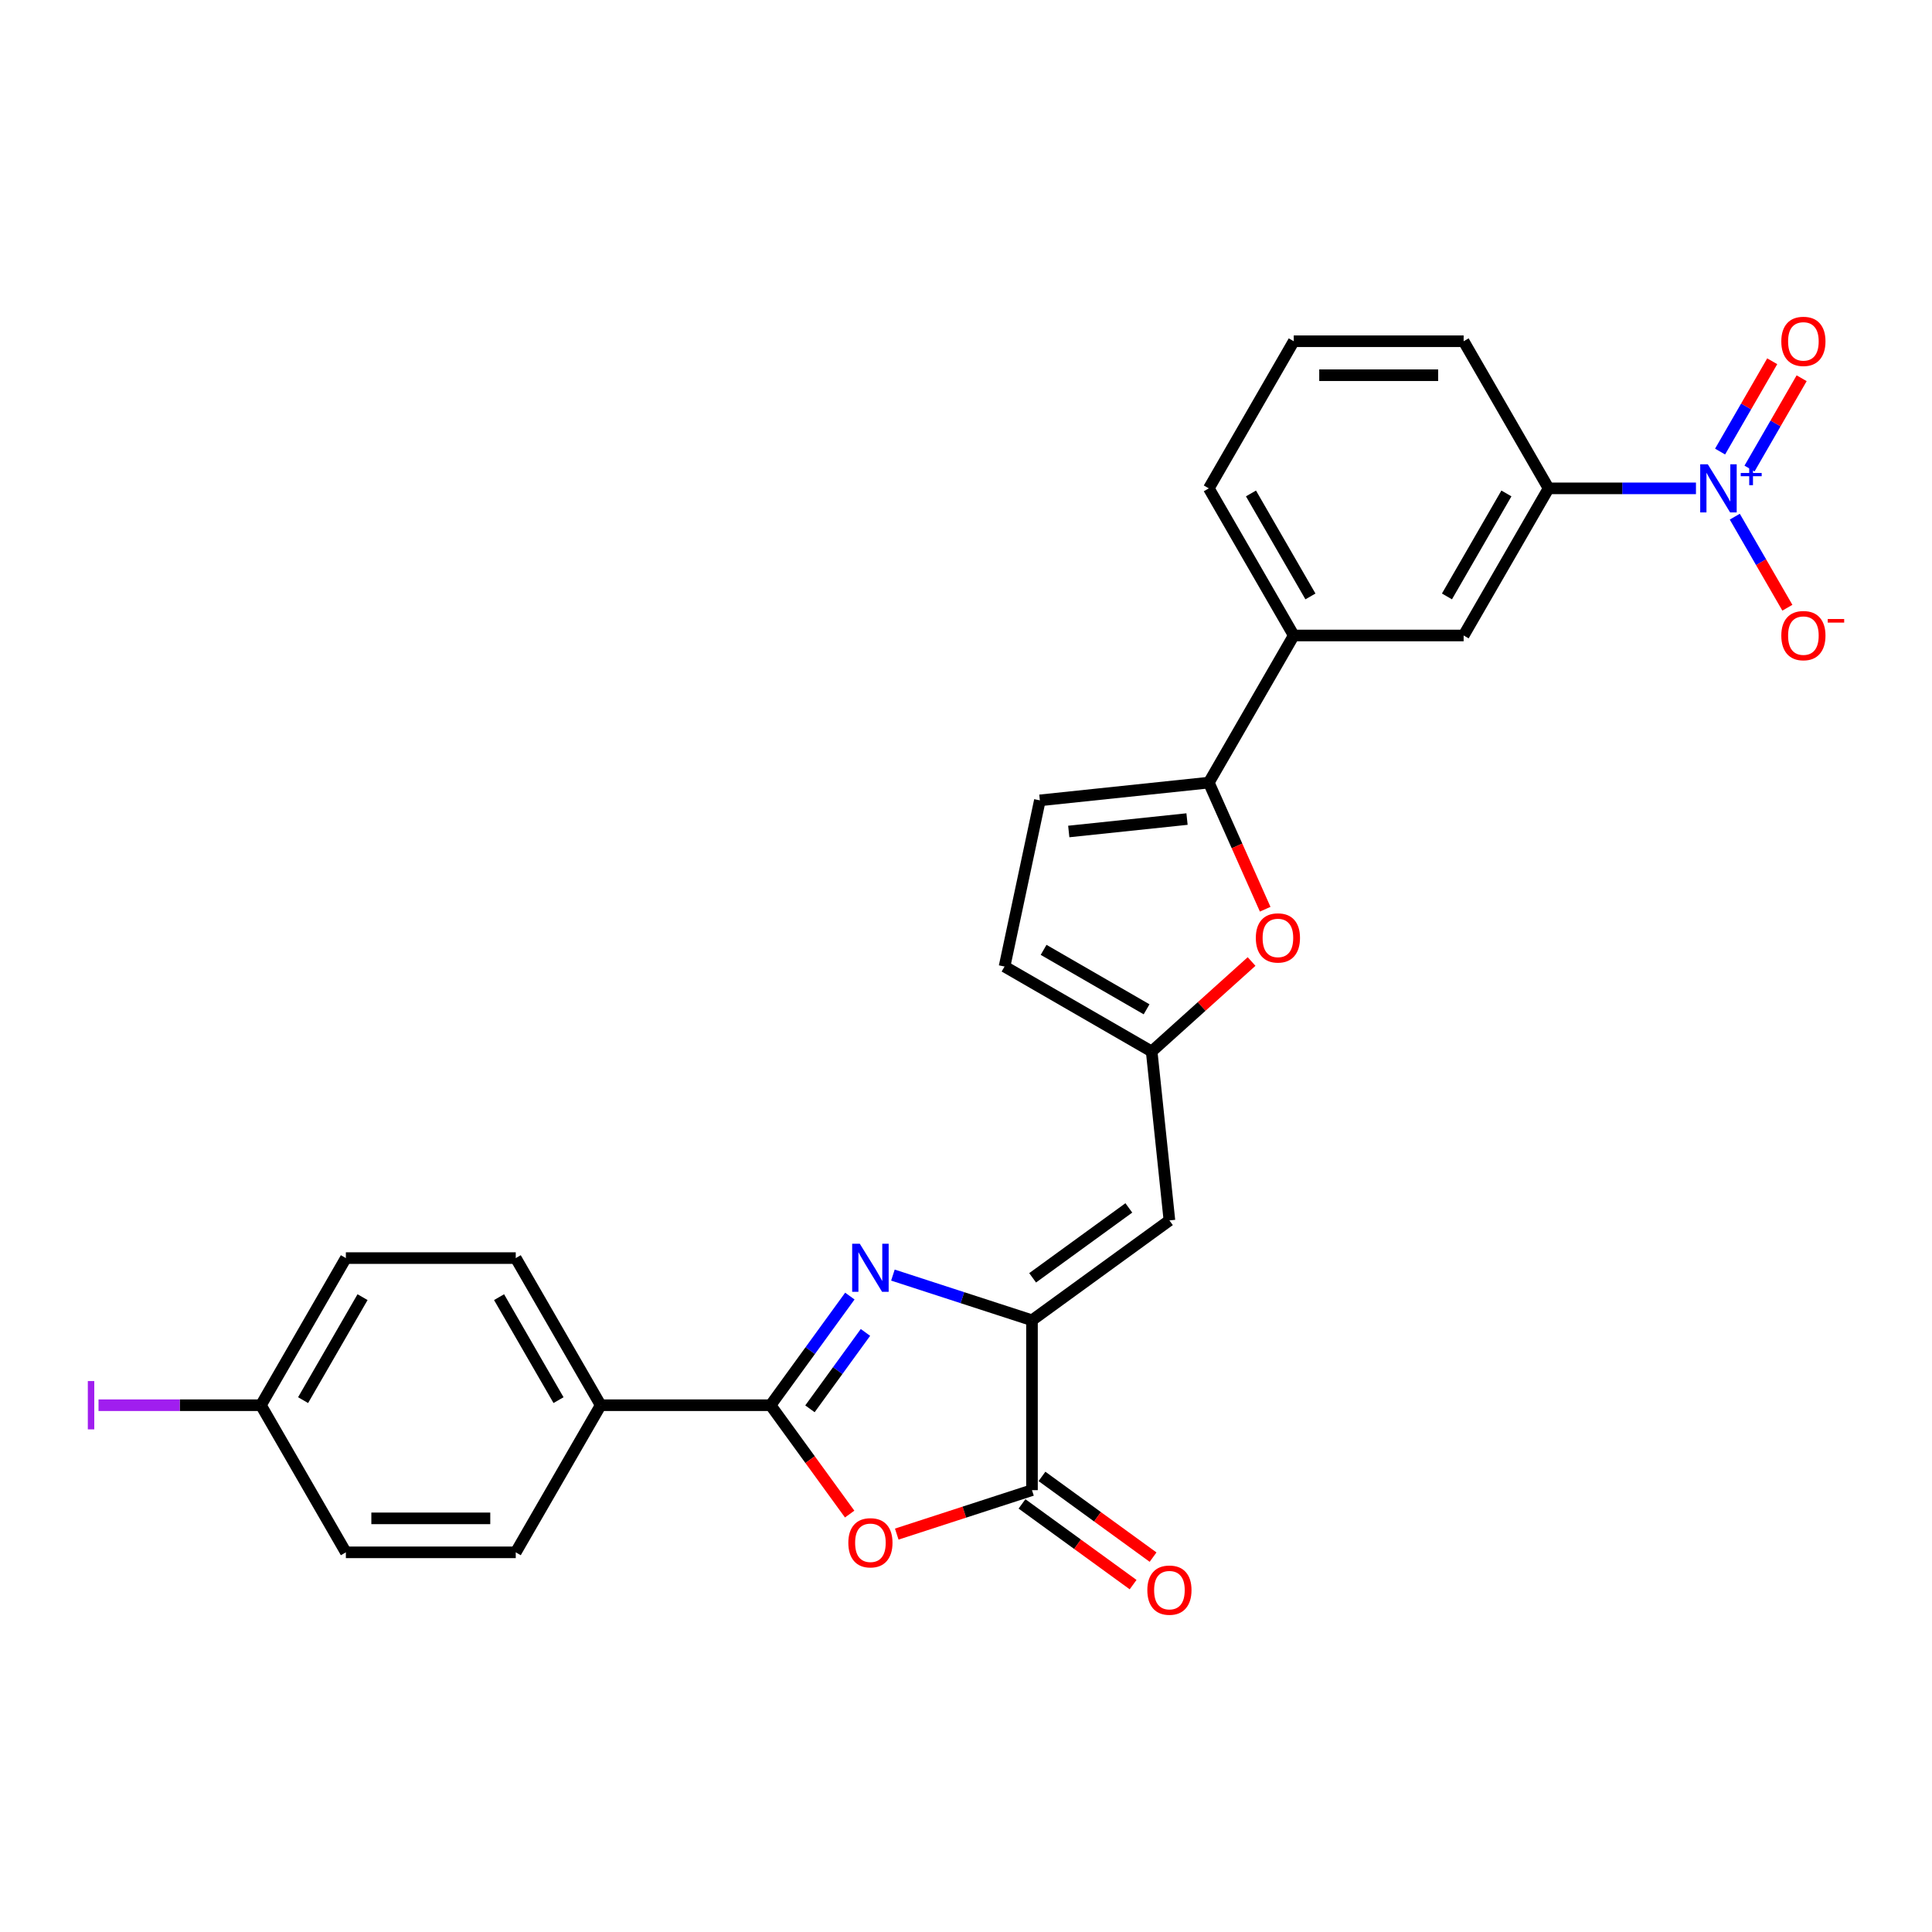 <?xml version='1.0' encoding='iso-8859-1'?>
<svg version='1.1' baseProfile='full'
              xmlns='http://www.w3.org/2000/svg'
                      xmlns:rdkit='http://www.rdkit.org/xml'
                      xmlns:xlink='http://www.w3.org/1999/xlink'
                  xml:space='preserve'
width='1000px' height='1000px' viewBox='0 0 1000 1000'>
<!-- END OF HEADER -->
<rect style='opacity:1.0;fill:#FFFFFF;stroke:none' width='1000' height='1000' x='0' y='0'> </rect>
<path class='bond-0' d='M 439.885,670.849 L 419.365,699.093' style='fill:none;fill-rule:evenodd;stroke:#0000FF;stroke-width:6px;stroke-linecap:butt;stroke-linejoin:miter;stroke-opacity:1' />
<path class='bond-0' d='M 419.365,699.093 L 398.844,727.337' style='fill:none;fill-rule:evenodd;stroke:#000000;stroke-width:6px;stroke-linecap:butt;stroke-linejoin:miter;stroke-opacity:1' />
<path class='bond-0' d='M 447.956,689.659 L 433.592,709.43' style='fill:none;fill-rule:evenodd;stroke:#0000FF;stroke-width:6px;stroke-linecap:butt;stroke-linejoin:miter;stroke-opacity:1' />
<path class='bond-0' d='M 433.592,709.43 L 419.228,729.201' style='fill:none;fill-rule:evenodd;stroke:#000000;stroke-width:6px;stroke-linecap:butt;stroke-linejoin:miter;stroke-opacity:1' />
<path class='bond-1' d='M 462.17,659.983 L 498.162,671.678' style='fill:none;fill-rule:evenodd;stroke:#0000FF;stroke-width:6px;stroke-linecap:butt;stroke-linejoin:miter;stroke-opacity:1' />
<path class='bond-1' d='M 498.162,671.678 L 534.154,683.372' style='fill:none;fill-rule:evenodd;stroke:#000000;stroke-width:6px;stroke-linecap:butt;stroke-linejoin:miter;stroke-opacity:1' />
<path class='bond-2' d='M 398.844,727.337 L 419.314,755.51' style='fill:none;fill-rule:evenodd;stroke:#000000;stroke-width:6px;stroke-linecap:butt;stroke-linejoin:miter;stroke-opacity:1' />
<path class='bond-2' d='M 419.314,755.51 L 439.783,783.684' style='fill:none;fill-rule:evenodd;stroke:#FF0000;stroke-width:6px;stroke-linecap:butt;stroke-linejoin:miter;stroke-opacity:1' />
<path class='bond-13' d='M 398.844,727.337 L 310.915,727.337' style='fill:none;fill-rule:evenodd;stroke:#000000;stroke-width:6px;stroke-linecap:butt;stroke-linejoin:miter;stroke-opacity:1' />
<path class='bond-4' d='M 534.154,683.372 L 534.154,771.302' style='fill:none;fill-rule:evenodd;stroke:#000000;stroke-width:6px;stroke-linecap:butt;stroke-linejoin:miter;stroke-opacity:1' />
<path class='bond-5' d='M 534.154,683.372 L 605.291,631.688' style='fill:none;fill-rule:evenodd;stroke:#000000;stroke-width:6px;stroke-linecap:butt;stroke-linejoin:miter;stroke-opacity:1' />
<path class='bond-5' d='M 534.488,661.392 L 584.284,625.213' style='fill:none;fill-rule:evenodd;stroke:#000000;stroke-width:6px;stroke-linecap:butt;stroke-linejoin:miter;stroke-opacity:1' />
<path class='bond-27' d='M 464.157,794.045 L 499.156,782.674' style='fill:none;fill-rule:evenodd;stroke:#FF0000;stroke-width:6px;stroke-linecap:butt;stroke-linejoin:miter;stroke-opacity:1' />
<path class='bond-27' d='M 499.156,782.674 L 534.154,771.302' style='fill:none;fill-rule:evenodd;stroke:#000000;stroke-width:6px;stroke-linecap:butt;stroke-linejoin:miter;stroke-opacity:1' />
<path class='bond-3' d='M 877.828,252.777 L 839.684,252.777' style='fill:none;fill-rule:evenodd;stroke:#0000FF;stroke-width:6px;stroke-linecap:butt;stroke-linejoin:miter;stroke-opacity:1' />
<path class='bond-3' d='M 839.684,252.777 L 801.54,252.777' style='fill:none;fill-rule:evenodd;stroke:#000000;stroke-width:6px;stroke-linecap:butt;stroke-linejoin:miter;stroke-opacity:1' />
<path class='bond-15' d='M 897.927,267.426 L 911.534,290.993' style='fill:none;fill-rule:evenodd;stroke:#0000FF;stroke-width:6px;stroke-linecap:butt;stroke-linejoin:miter;stroke-opacity:1' />
<path class='bond-15' d='M 911.534,290.993 L 925.14,314.559' style='fill:none;fill-rule:evenodd;stroke:#FF0000;stroke-width:6px;stroke-linecap:butt;stroke-linejoin:miter;stroke-opacity:1' />
<path class='bond-16' d='M 905.542,242.524 L 919.037,219.151' style='fill:none;fill-rule:evenodd;stroke:#0000FF;stroke-width:6px;stroke-linecap:butt;stroke-linejoin:miter;stroke-opacity:1' />
<path class='bond-16' d='M 919.037,219.151 L 932.531,195.778' style='fill:none;fill-rule:evenodd;stroke:#FF0000;stroke-width:6px;stroke-linecap:butt;stroke-linejoin:miter;stroke-opacity:1' />
<path class='bond-16' d='M 890.312,233.731 L 903.807,210.358' style='fill:none;fill-rule:evenodd;stroke:#0000FF;stroke-width:6px;stroke-linecap:butt;stroke-linejoin:miter;stroke-opacity:1' />
<path class='bond-16' d='M 903.807,210.358 L 917.302,186.985' style='fill:none;fill-rule:evenodd;stroke:#FF0000;stroke-width:6px;stroke-linecap:butt;stroke-linejoin:miter;stroke-opacity:1' />
<path class='bond-17' d='M 528.986,778.416 L 557.74,799.306' style='fill:none;fill-rule:evenodd;stroke:#000000;stroke-width:6px;stroke-linecap:butt;stroke-linejoin:miter;stroke-opacity:1' />
<path class='bond-17' d='M 557.74,799.306 L 586.494,820.197' style='fill:none;fill-rule:evenodd;stroke:#FF0000;stroke-width:6px;stroke-linecap:butt;stroke-linejoin:miter;stroke-opacity:1' />
<path class='bond-17' d='M 539.323,764.188 L 568.077,785.079' style='fill:none;fill-rule:evenodd;stroke:#000000;stroke-width:6px;stroke-linecap:butt;stroke-linejoin:miter;stroke-opacity:1' />
<path class='bond-17' d='M 568.077,785.079 L 596.83,805.97' style='fill:none;fill-rule:evenodd;stroke:#FF0000;stroke-width:6px;stroke-linecap:butt;stroke-linejoin:miter;stroke-opacity:1' />
<path class='bond-8' d='M 605.291,631.688 L 596.1,544.24' style='fill:none;fill-rule:evenodd;stroke:#000000;stroke-width:6px;stroke-linecap:butt;stroke-linejoin:miter;stroke-opacity:1' />
<path class='bond-6' d='M 625.68,405.076 L 640.27,437.845' style='fill:none;fill-rule:evenodd;stroke:#000000;stroke-width:6px;stroke-linecap:butt;stroke-linejoin:miter;stroke-opacity:1' />
<path class='bond-6' d='M 640.27,437.845 L 654.86,470.614' style='fill:none;fill-rule:evenodd;stroke:#FF0000;stroke-width:6px;stroke-linecap:butt;stroke-linejoin:miter;stroke-opacity:1' />
<path class='bond-11' d='M 625.68,405.076 L 669.645,328.926' style='fill:none;fill-rule:evenodd;stroke:#000000;stroke-width:6px;stroke-linecap:butt;stroke-linejoin:miter;stroke-opacity:1' />
<path class='bond-29' d='M 625.68,405.076 L 538.232,414.267' style='fill:none;fill-rule:evenodd;stroke:#000000;stroke-width:6px;stroke-linecap:butt;stroke-linejoin:miter;stroke-opacity:1' />
<path class='bond-29' d='M 614.401,423.944 L 553.188,430.378' style='fill:none;fill-rule:evenodd;stroke:#000000;stroke-width:6px;stroke-linecap:butt;stroke-linejoin:miter;stroke-opacity:1' />
<path class='bond-7' d='M 647.815,497.675 L 621.958,520.958' style='fill:none;fill-rule:evenodd;stroke:#FF0000;stroke-width:6px;stroke-linecap:butt;stroke-linejoin:miter;stroke-opacity:1' />
<path class='bond-7' d='M 621.958,520.958 L 596.1,544.24' style='fill:none;fill-rule:evenodd;stroke:#000000;stroke-width:6px;stroke-linecap:butt;stroke-linejoin:miter;stroke-opacity:1' />
<path class='bond-12' d='M 596.1,544.24 L 519.951,500.275' style='fill:none;fill-rule:evenodd;stroke:#000000;stroke-width:6px;stroke-linecap:butt;stroke-linejoin:miter;stroke-opacity:1' />
<path class='bond-12' d='M 593.471,522.415 L 540.166,491.64' style='fill:none;fill-rule:evenodd;stroke:#000000;stroke-width:6px;stroke-linecap:butt;stroke-linejoin:miter;stroke-opacity:1' />
<path class='bond-9' d='M 538.232,414.267 L 519.951,500.275' style='fill:none;fill-rule:evenodd;stroke:#000000;stroke-width:6px;stroke-linecap:butt;stroke-linejoin:miter;stroke-opacity:1' />
<path class='bond-10' d='M 801.54,252.777 L 757.575,328.926' style='fill:none;fill-rule:evenodd;stroke:#000000;stroke-width:6px;stroke-linecap:butt;stroke-linejoin:miter;stroke-opacity:1' />
<path class='bond-10' d='M 779.715,255.406 L 748.94,308.711' style='fill:none;fill-rule:evenodd;stroke:#000000;stroke-width:6px;stroke-linecap:butt;stroke-linejoin:miter;stroke-opacity:1' />
<path class='bond-30' d='M 801.54,252.777 L 757.575,176.627' style='fill:none;fill-rule:evenodd;stroke:#000000;stroke-width:6px;stroke-linecap:butt;stroke-linejoin:miter;stroke-opacity:1' />
<path class='bond-14' d='M 669.645,328.926 L 757.575,328.926' style='fill:none;fill-rule:evenodd;stroke:#000000;stroke-width:6px;stroke-linecap:butt;stroke-linejoin:miter;stroke-opacity:1' />
<path class='bond-25' d='M 669.645,328.926 L 625.68,252.777' style='fill:none;fill-rule:evenodd;stroke:#000000;stroke-width:6px;stroke-linecap:butt;stroke-linejoin:miter;stroke-opacity:1' />
<path class='bond-25' d='M 678.28,308.711 L 647.505,255.406' style='fill:none;fill-rule:evenodd;stroke:#000000;stroke-width:6px;stroke-linecap:butt;stroke-linejoin:miter;stroke-opacity:1' />
<path class='bond-18' d='M 310.915,727.337 L 266.95,651.188' style='fill:none;fill-rule:evenodd;stroke:#000000;stroke-width:6px;stroke-linecap:butt;stroke-linejoin:miter;stroke-opacity:1' />
<path class='bond-18' d='M 289.09,724.708 L 258.315,671.403' style='fill:none;fill-rule:evenodd;stroke:#000000;stroke-width:6px;stroke-linecap:butt;stroke-linejoin:miter;stroke-opacity:1' />
<path class='bond-19' d='M 310.915,727.337 L 266.95,803.486' style='fill:none;fill-rule:evenodd;stroke:#000000;stroke-width:6px;stroke-linecap:butt;stroke-linejoin:miter;stroke-opacity:1' />
<path class='bond-22' d='M 266.95,651.188 L 179.02,651.188' style='fill:none;fill-rule:evenodd;stroke:#000000;stroke-width:6px;stroke-linecap:butt;stroke-linejoin:miter;stroke-opacity:1' />
<path class='bond-21' d='M 266.95,803.486 L 179.02,803.486' style='fill:none;fill-rule:evenodd;stroke:#000000;stroke-width:6px;stroke-linecap:butt;stroke-linejoin:miter;stroke-opacity:1' />
<path class='bond-21' d='M 253.76,785.9 L 192.209,785.9' style='fill:none;fill-rule:evenodd;stroke:#000000;stroke-width:6px;stroke-linecap:butt;stroke-linejoin:miter;stroke-opacity:1' />
<path class='bond-20' d='M 135.055,727.337 L 179.02,803.486' style='fill:none;fill-rule:evenodd;stroke:#000000;stroke-width:6px;stroke-linecap:butt;stroke-linejoin:miter;stroke-opacity:1' />
<path class='bond-23' d='M 135.055,727.337 L 93.025,727.337' style='fill:none;fill-rule:evenodd;stroke:#000000;stroke-width:6px;stroke-linecap:butt;stroke-linejoin:miter;stroke-opacity:1' />
<path class='bond-23' d='M 93.025,727.337 L 50.994,727.337' style='fill:none;fill-rule:evenodd;stroke:#A01EEF;stroke-width:6px;stroke-linecap:butt;stroke-linejoin:miter;stroke-opacity:1' />
<path class='bond-28' d='M 135.055,727.337 L 179.02,651.188' style='fill:none;fill-rule:evenodd;stroke:#000000;stroke-width:6px;stroke-linecap:butt;stroke-linejoin:miter;stroke-opacity:1' />
<path class='bond-28' d='M 156.88,724.708 L 187.655,671.403' style='fill:none;fill-rule:evenodd;stroke:#000000;stroke-width:6px;stroke-linecap:butt;stroke-linejoin:miter;stroke-opacity:1' />
<path class='bond-24' d='M 757.575,176.627 L 669.645,176.627' style='fill:none;fill-rule:evenodd;stroke:#000000;stroke-width:6px;stroke-linecap:butt;stroke-linejoin:miter;stroke-opacity:1' />
<path class='bond-24' d='M 744.386,194.213 L 682.835,194.213' style='fill:none;fill-rule:evenodd;stroke:#000000;stroke-width:6px;stroke-linecap:butt;stroke-linejoin:miter;stroke-opacity:1' />
<path class='bond-26' d='M 625.68,252.777 L 669.645,176.627' style='fill:none;fill-rule:evenodd;stroke:#000000;stroke-width:6px;stroke-linecap:butt;stroke-linejoin:miter;stroke-opacity:1' />
<path  class='atom-0' d='M 445.024 643.749
L 453.184 656.939
Q 453.993 658.24, 455.294 660.597
Q 456.595 662.953, 456.666 663.094
L 456.666 643.749
L 459.972 643.749
L 459.972 668.651
L 456.56 668.651
L 447.802 654.231
Q 446.782 652.542, 445.692 650.608
Q 444.637 648.673, 444.32 648.076
L 444.32 668.651
L 441.085 668.651
L 441.085 643.749
L 445.024 643.749
' fill='#0000FF'/>
<path  class='atom-3' d='M 439.097 798.544
Q 439.097 792.565, 442.052 789.223
Q 445.006 785.882, 450.528 785.882
Q 456.05 785.882, 459.005 789.223
Q 461.959 792.565, 461.959 798.544
Q 461.959 804.594, 458.969 808.04
Q 455.98 811.452, 450.528 811.452
Q 445.041 811.452, 442.052 808.04
Q 439.097 804.629, 439.097 798.544
M 450.528 808.638
Q 454.327 808.638, 456.367 806.106
Q 458.442 803.538, 458.442 798.544
Q 458.442 793.655, 456.367 791.193
Q 454.327 788.696, 450.528 788.696
Q 446.73 788.696, 444.655 791.158
Q 442.615 793.62, 442.615 798.544
Q 442.615 803.574, 444.655 806.106
Q 446.73 808.638, 450.528 808.638
' fill='#FF0000'/>
<path  class='atom-4' d='M 883.965 240.326
L 892.125 253.515
Q 892.934 254.817, 894.235 257.173
Q 895.537 259.53, 895.607 259.671
L 895.607 240.326
L 898.913 240.326
L 898.913 265.228
L 895.502 265.228
L 886.744 250.807
Q 885.724 249.119, 884.634 247.185
Q 883.578 245.25, 883.262 244.652
L 883.262 265.228
L 880.026 265.228
L 880.026 240.326
L 883.965 240.326
' fill='#0000FF'/>
<path  class='atom-4' d='M 901.003 244.815
L 905.39 244.815
L 905.39 240.195
L 907.34 240.195
L 907.34 244.815
L 911.843 244.815
L 911.843 246.486
L 907.34 246.486
L 907.34 251.129
L 905.39 251.129
L 905.39 246.486
L 901.003 246.486
L 901.003 244.815
' fill='#0000FF'/>
<path  class='atom-8' d='M 650.014 485.474
Q 650.014 479.495, 652.968 476.153
Q 655.923 472.812, 661.445 472.812
Q 666.967 472.812, 669.921 476.153
Q 672.875 479.495, 672.875 485.474
Q 672.875 491.524, 669.886 494.97
Q 666.896 498.382, 661.445 498.382
Q 655.958 498.382, 652.968 494.97
Q 650.014 491.559, 650.014 485.474
M 661.445 495.568
Q 665.243 495.568, 667.283 493.036
Q 669.358 490.468, 669.358 485.474
Q 669.358 480.585, 667.283 478.123
Q 665.243 475.626, 661.445 475.626
Q 657.646 475.626, 655.571 478.088
Q 653.531 480.55, 653.531 485.474
Q 653.531 490.504, 655.571 493.036
Q 657.646 495.568, 661.445 495.568
' fill='#FF0000'/>
<path  class='atom-16' d='M 922.004 328.997
Q 922.004 323.017, 924.958 319.676
Q 927.913 316.335, 933.435 316.335
Q 938.957 316.335, 941.911 319.676
Q 944.865 323.017, 944.865 328.997
Q 944.865 335.046, 941.876 338.493
Q 938.886 341.905, 933.435 341.905
Q 927.948 341.905, 924.958 338.493
Q 922.004 335.081, 922.004 328.997
M 933.435 339.091
Q 937.233 339.091, 939.273 336.559
Q 941.348 333.991, 941.348 328.997
Q 941.348 324.108, 939.273 321.646
Q 937.233 319.148, 933.435 319.148
Q 929.636 319.148, 927.561 321.611
Q 925.521 324.073, 925.521 328.997
Q 925.521 334.026, 927.561 336.559
Q 929.636 339.091, 933.435 339.091
' fill='#FF0000'/>
<path  class='atom-16' d='M 946.026 320.399
L 954.545 320.399
L 954.545 322.256
L 946.026 322.256
L 946.026 320.399
' fill='#FF0000'/>
<path  class='atom-17' d='M 922.004 176.698
Q 922.004 170.719, 924.958 167.377
Q 927.913 164.036, 933.435 164.036
Q 938.957 164.036, 941.911 167.377
Q 944.865 170.719, 944.865 176.698
Q 944.865 182.747, 941.876 186.194
Q 938.886 189.606, 933.435 189.606
Q 927.948 189.606, 924.958 186.194
Q 922.004 182.783, 922.004 176.698
M 933.435 186.792
Q 937.233 186.792, 939.273 184.26
Q 941.348 181.692, 941.348 176.698
Q 941.348 171.809, 939.273 169.347
Q 937.233 166.85, 933.435 166.85
Q 929.636 166.85, 927.561 169.312
Q 925.521 171.774, 925.521 176.698
Q 925.521 181.727, 927.561 184.26
Q 929.636 186.792, 933.435 186.792
' fill='#FF0000'/>
<path  class='atom-18' d='M 593.86 823.056
Q 593.86 817.077, 596.815 813.735
Q 599.769 810.394, 605.291 810.394
Q 610.813 810.394, 613.768 813.735
Q 616.722 817.077, 616.722 823.056
Q 616.722 829.106, 613.732 832.552
Q 610.743 835.964, 605.291 835.964
Q 599.804 835.964, 596.815 832.552
Q 593.86 829.141, 593.86 823.056
M 605.291 833.15
Q 609.09 833.15, 611.13 830.618
Q 613.205 828.05, 613.205 823.056
Q 613.205 818.167, 611.13 815.705
Q 609.09 813.208, 605.291 813.208
Q 601.493 813.208, 599.417 815.67
Q 597.377 818.132, 597.377 823.056
Q 597.377 828.086, 599.417 830.618
Q 601.493 833.15, 605.291 833.15
' fill='#FF0000'/>
<path  class='atom-24' d='M 45.455 714.833
L 48.796 714.833
L 48.796 739.841
L 45.455 739.841
L 45.455 714.833
' fill='#A01EEF'/>
</svg>
